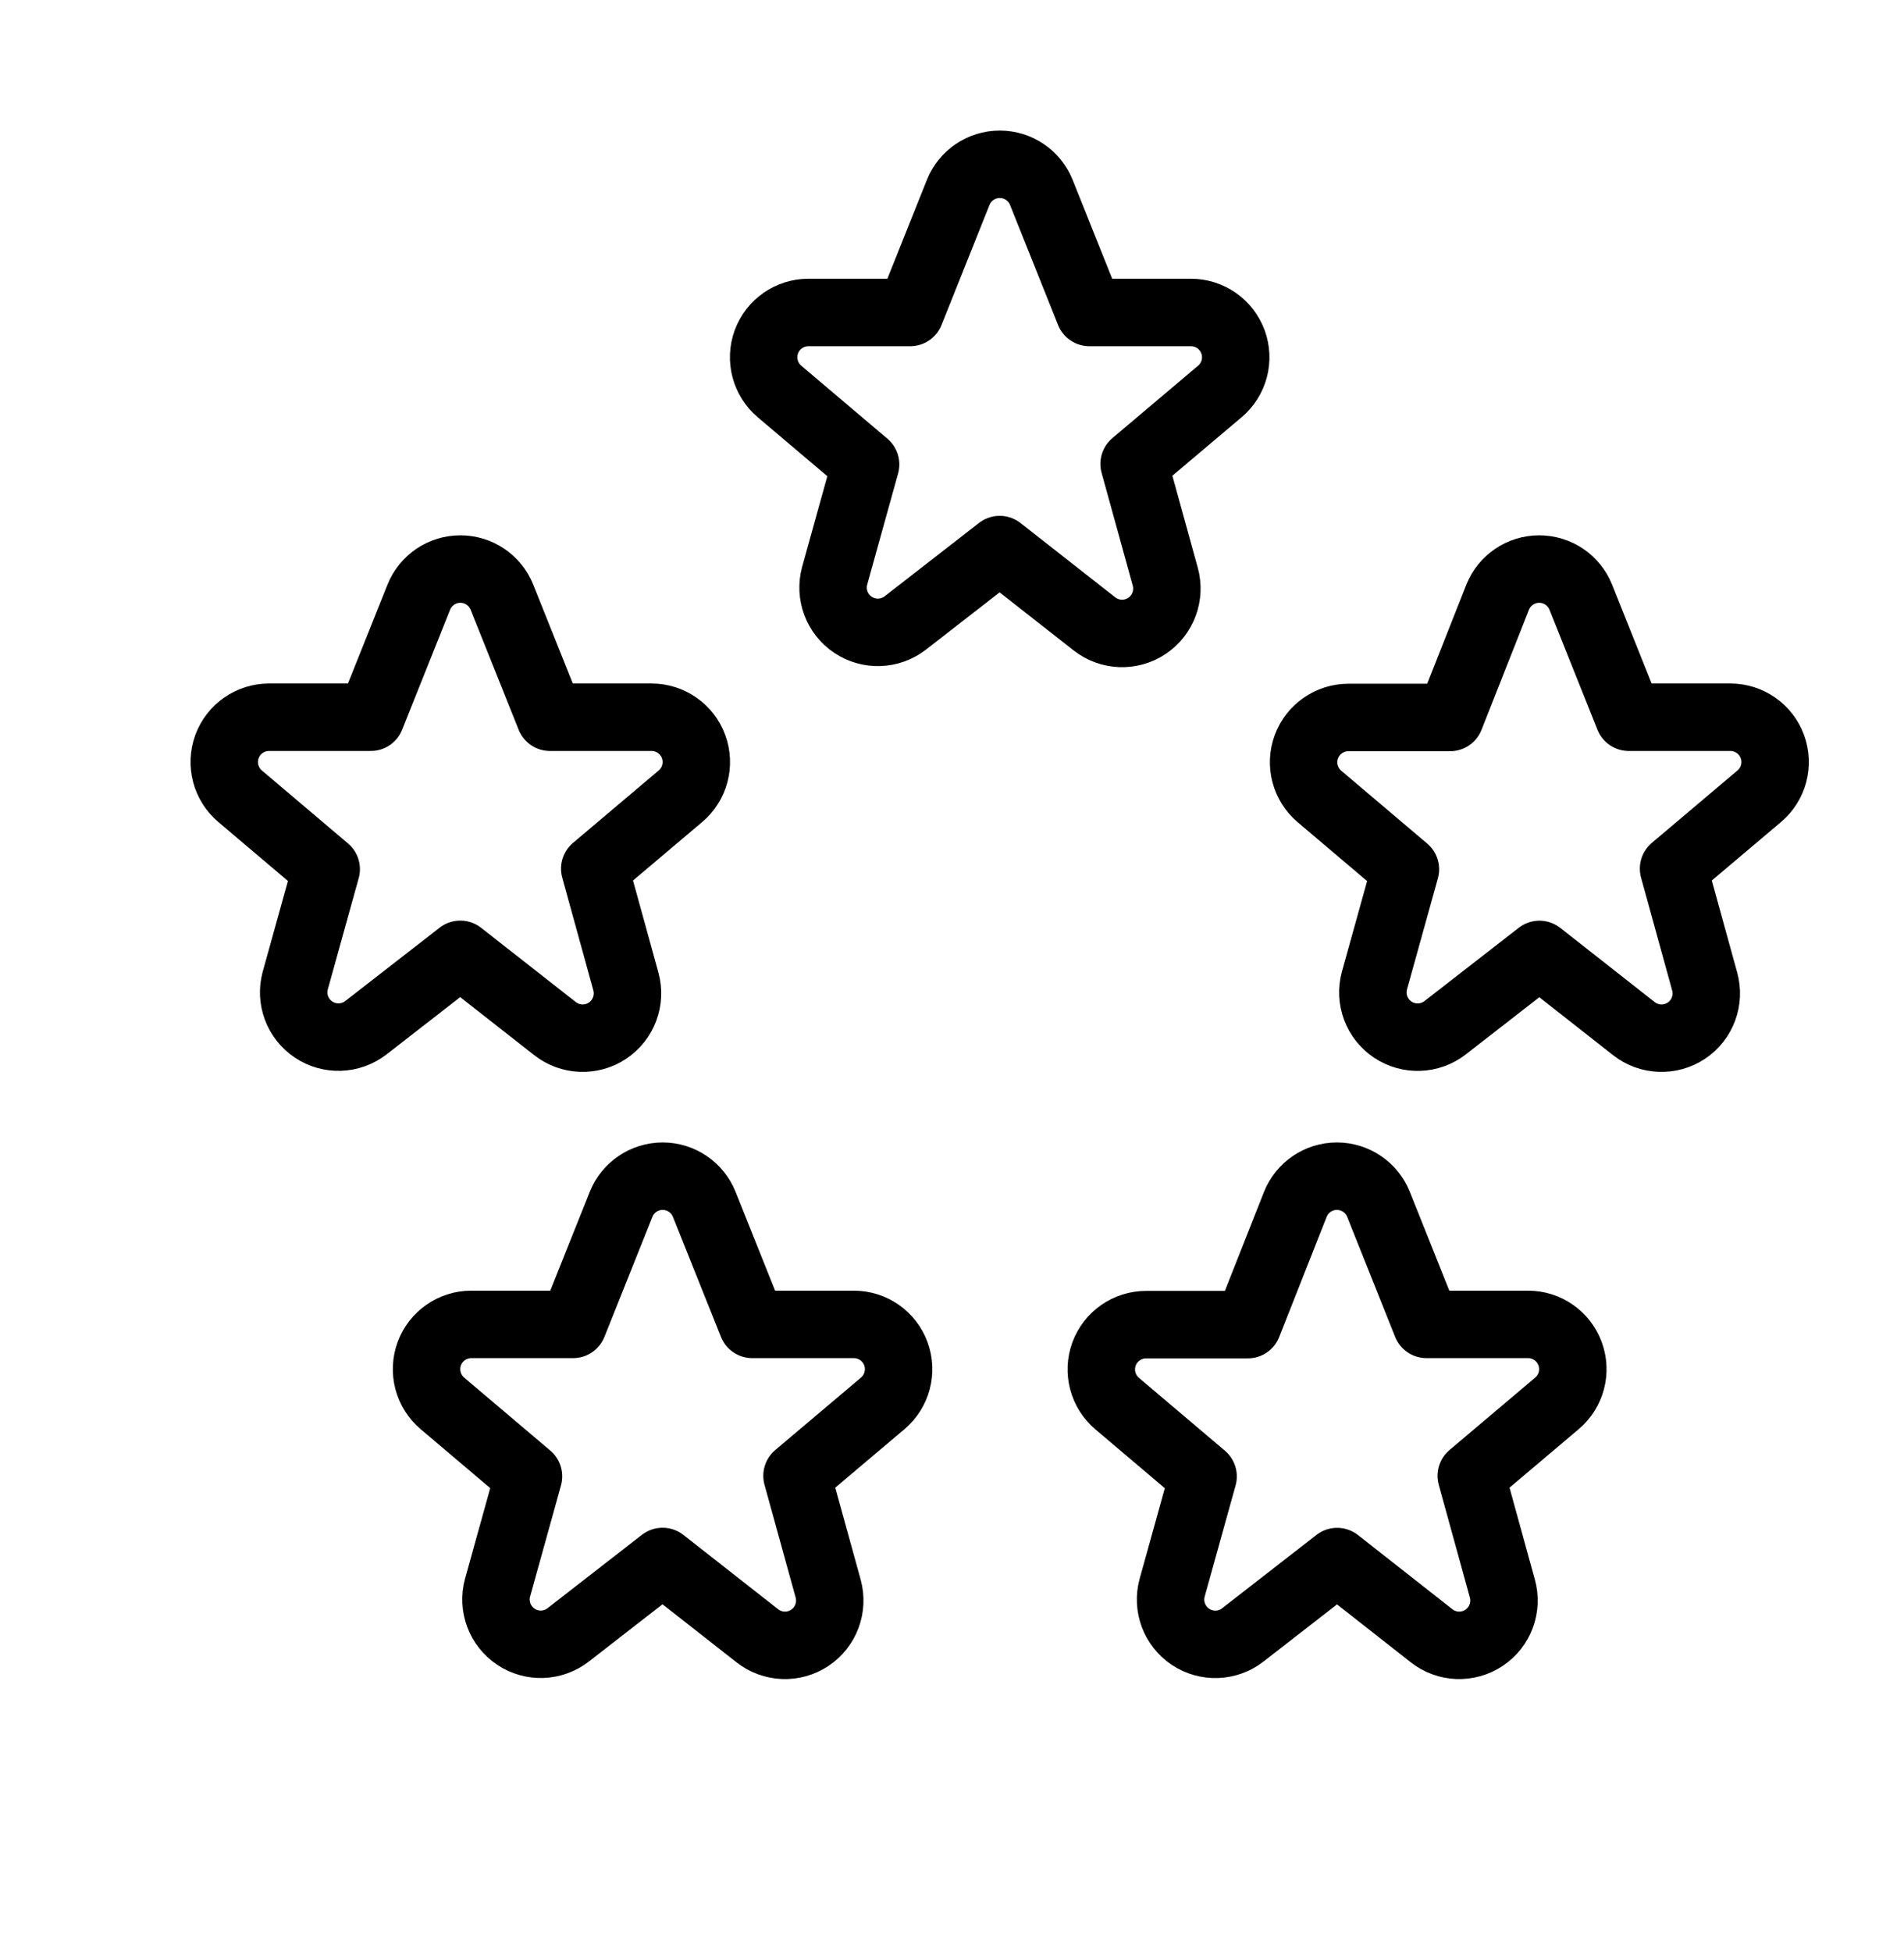 <svg width="40" height="41" viewBox="0 0 40 41" fill="none" xmlns="http://www.w3.org/2000/svg">
<path fill-rule="evenodd" clip-rule="evenodd" d="M20.13 4.041C20.273 3.684 20.619 3.45 21.004 3.45C21.388 3.45 21.734 3.684 21.877 4.041L22.886 6.562H25.019C25.414 6.562 25.767 6.808 25.903 7.179C26.039 7.55 25.929 7.966 25.627 8.221L23.826 9.742L24.48 12.109C24.588 12.501 24.433 12.919 24.095 13.144C23.757 13.37 23.312 13.352 22.992 13.101L21.002 11.541L19.018 13.083C18.698 13.33 18.256 13.346 17.92 13.121C17.583 12.896 17.428 12.481 17.535 12.091L18.185 9.753L16.376 8.221C16.075 7.966 15.965 7.55 16.1 7.179C16.236 6.808 16.589 6.562 16.984 6.562H19.122L20.13 4.041Z" stroke="black" stroke-width="1.417" stroke-linecap="round" stroke-linejoin="round"/>
<path fill-rule="evenodd" clip-rule="evenodd" d="M8.798 12.541C8.941 12.184 9.287 11.95 9.672 11.95C10.056 11.95 10.402 12.184 10.545 12.541L11.554 15.062H13.687C14.082 15.062 14.435 15.308 14.571 15.679C14.707 16.05 14.597 16.466 14.295 16.721L12.495 18.242L13.148 20.609C13.257 21.001 13.101 21.419 12.763 21.644C12.425 21.87 11.98 21.852 11.66 21.601L9.67 20.041L7.686 21.583C7.366 21.83 6.924 21.846 6.588 21.621C6.251 21.396 6.096 20.981 6.203 20.591L6.853 18.253L5.044 16.721C4.743 16.466 4.633 16.05 4.768 15.679C4.904 15.308 5.257 15.062 5.652 15.062H7.79L8.798 12.541Z" stroke="black" stroke-width="1.417" stroke-linecap="round" stroke-linejoin="round"/>
<path fill-rule="evenodd" clip-rule="evenodd" d="M31.463 12.541C31.606 12.184 31.952 11.95 32.336 11.95C32.721 11.95 33.067 12.184 33.21 12.541L34.218 15.062H36.352C36.747 15.062 37.099 15.308 37.235 15.679C37.371 16.05 37.261 16.466 36.959 16.721L35.159 18.242L35.812 20.609C35.921 21.001 35.766 21.419 35.428 21.644C35.089 21.87 34.644 21.852 34.325 21.601L32.341 20.043L30.358 21.584C30.038 21.832 29.596 21.847 29.259 21.622C28.923 21.397 28.768 20.983 28.875 20.592L29.525 18.255L27.72 16.726C27.419 16.471 27.308 16.055 27.444 15.684C27.58 15.314 27.933 15.067 28.328 15.067H30.465L31.463 12.541Z" stroke="black" stroke-width="1.417" stroke-linecap="round" stroke-linejoin="round"/>
<path fill-rule="evenodd" clip-rule="evenodd" d="M27.213 25.291C27.356 24.934 27.702 24.7 28.086 24.7C28.471 24.7 28.817 24.934 28.96 25.291L29.968 27.812H32.102C32.497 27.812 32.849 28.058 32.985 28.429C33.121 28.8 33.011 29.216 32.709 29.471L30.909 30.992L31.562 33.359C31.671 33.751 31.516 34.169 31.177 34.394C30.839 34.62 30.394 34.602 30.075 34.351L28.091 32.793L26.108 34.334C25.788 34.582 25.346 34.597 25.009 34.372C24.673 34.147 24.518 33.733 24.625 33.342L25.275 31.005L23.47 29.476C23.169 29.221 23.058 28.805 23.194 28.434C23.33 28.064 23.683 27.817 24.078 27.817H26.215L27.213 25.291Z" stroke="black" stroke-width="1.417" stroke-linecap="round" stroke-linejoin="round"/>
<path fill-rule="evenodd" clip-rule="evenodd" d="M13.048 25.291C13.191 24.934 13.537 24.7 13.922 24.7C14.306 24.7 14.652 24.934 14.795 25.291L15.804 27.812H17.937C18.332 27.812 18.685 28.058 18.821 28.429C18.957 28.8 18.846 29.216 18.545 29.471L16.744 30.992L17.398 33.359C17.506 33.751 17.351 34.169 17.013 34.394C16.675 34.62 16.23 34.602 15.91 34.351L13.92 32.791L11.936 34.333C11.616 34.58 11.174 34.596 10.838 34.371C10.501 34.146 10.347 33.731 10.453 33.341L11.103 31.003L9.294 29.471C8.993 29.216 8.883 28.8 9.018 28.429C9.154 28.058 9.507 27.812 9.902 27.812H12.04L13.048 25.291Z" stroke="black" stroke-width="1.417" stroke-linecap="round" stroke-linejoin="round"/>
</svg>
